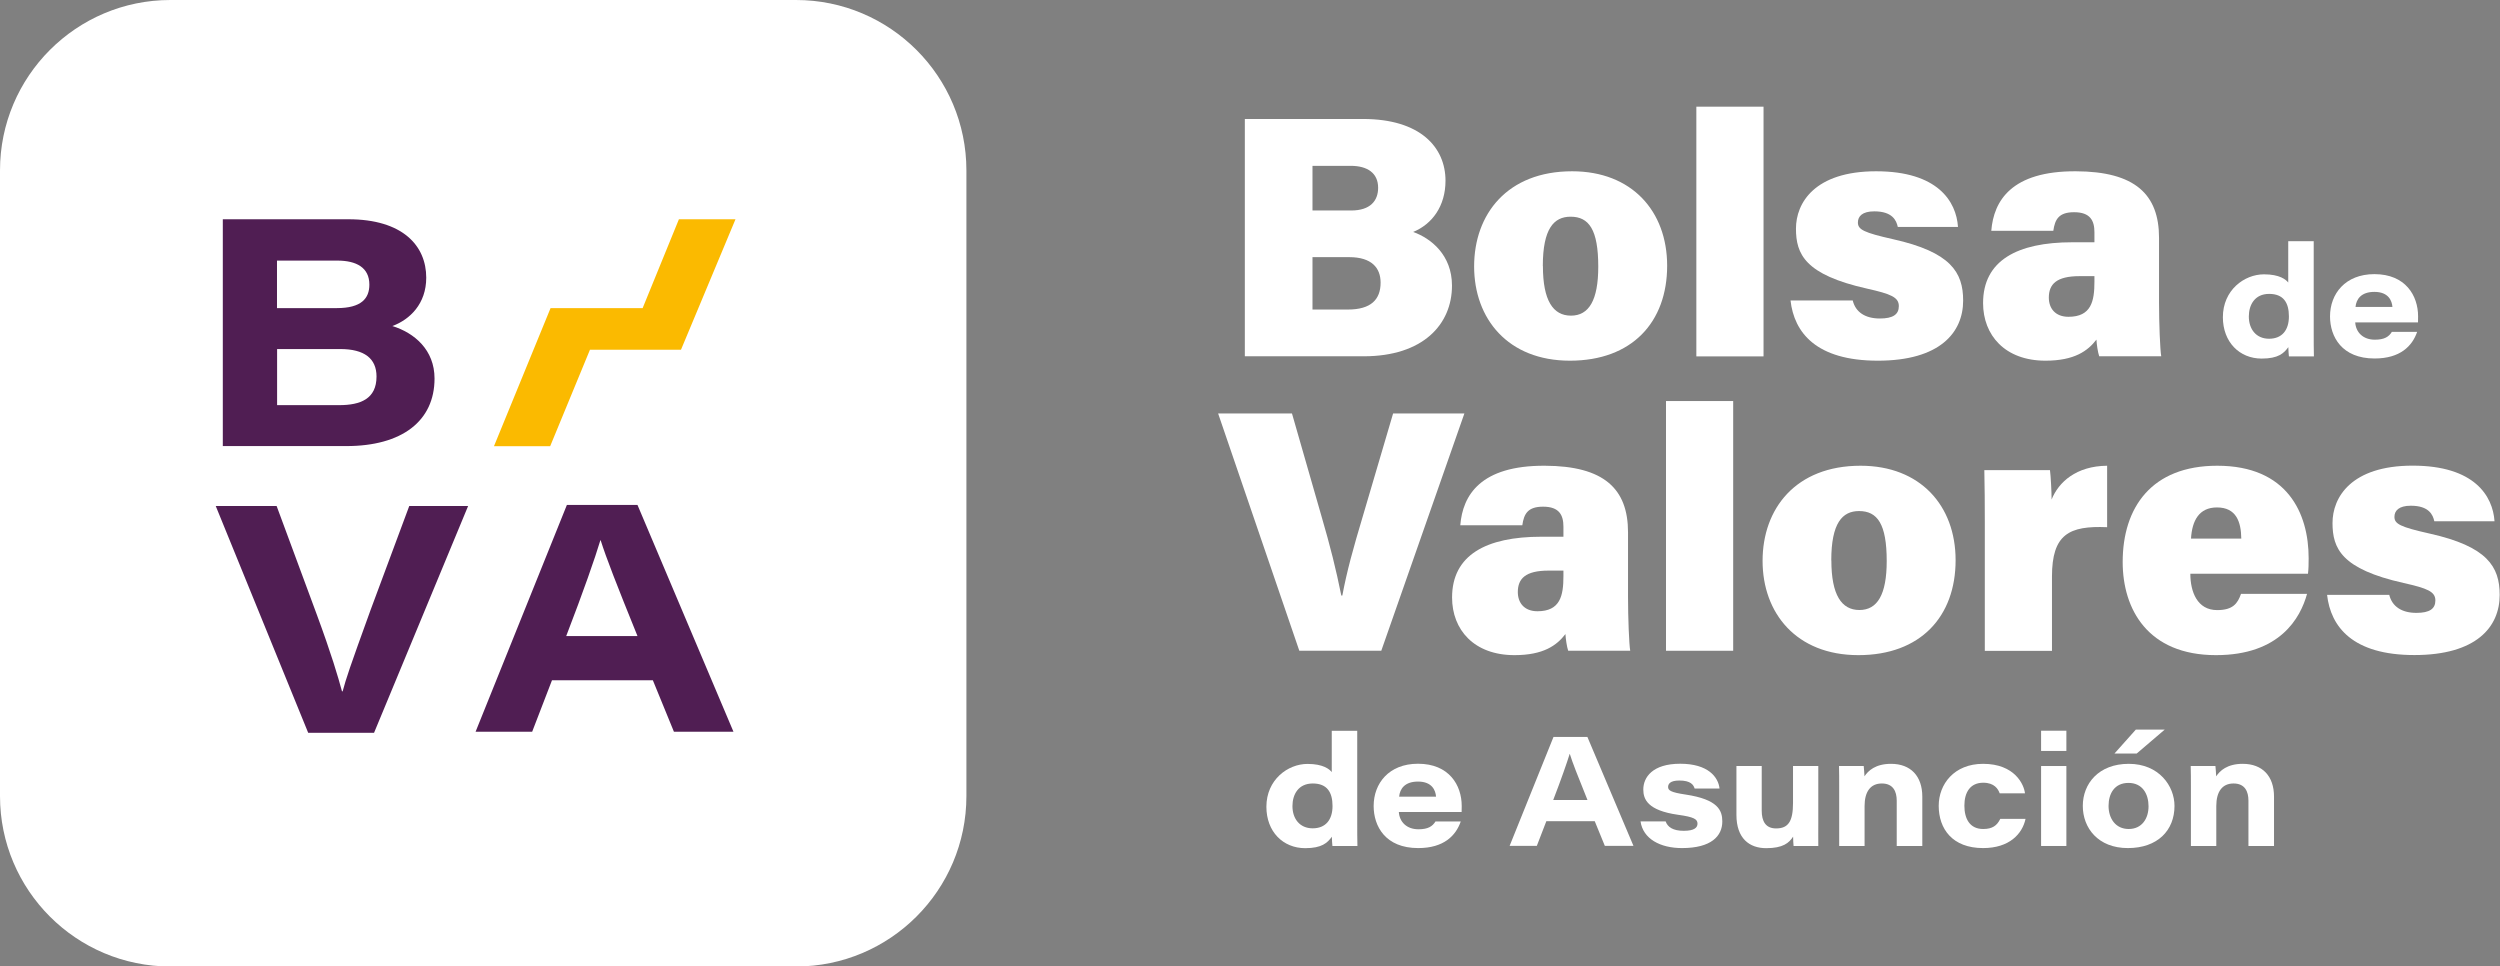 <svg xmlns="http://www.w3.org/2000/svg" width="194" height="75" viewBox="0 0 194 75" fill="none"><rect x="0" y="0" width="194" height="75" fill="#808080" stroke="none"/><path d="M96.606 9.233H105.773C110.216 9.233 112.171 11.432 112.171 14.024C112.171 15.986 111.141 17.393 109.66 18C111.038 18.489 112.674 19.785 112.674 22.162C112.674 25.183 110.416 27.648 105.825 27.648H96.599V9.233H96.606ZM104.855 16.334C106.343 16.334 106.943 15.572 106.943 14.572C106.943 13.432 106.114 12.869 104.818 12.869H101.849V16.334H104.862H104.855ZM101.841 24.02H104.603C106.38 24.02 107.135 23.25 107.135 21.932C107.135 20.777 106.425 19.955 104.707 19.955H101.849V24.02H101.841Z" fill="white"></path><path d="M129.371 20.622C129.371 24.997 126.646 27.989 121.826 27.989C117.006 27.989 114.392 24.724 114.392 20.673C114.392 16.623 116.961 13.291 121.996 13.291C126.624 13.291 129.371 16.379 129.371 20.622ZM119.73 20.651C119.73 23.317 120.515 24.494 121.907 24.494C123.299 24.494 124.025 23.302 124.025 20.695C124.025 17.808 123.299 16.816 121.878 16.816C120.582 16.816 119.723 17.741 119.723 20.644" fill="white"></path><path d="M136.85 8.278H131.637V27.656H136.85V8.278Z" fill="white"></path><path d="M143.773 23.324C143.995 24.22 144.735 24.716 145.876 24.716C146.905 24.716 147.349 24.398 147.349 23.754C147.349 23.065 146.735 22.813 144.891 22.399C140.056 21.317 139.367 19.718 139.367 17.741C139.367 15.764 140.796 13.291 145.587 13.291C150.378 13.291 151.807 15.638 151.94 17.608H147.268C147.164 17.112 146.853 16.401 145.446 16.401C144.513 16.401 144.173 16.786 144.173 17.267C144.173 17.815 144.632 18.052 146.905 18.563C151.377 19.563 152.34 21.125 152.34 23.324C152.34 25.819 150.518 27.989 145.72 27.989C140.922 27.989 139.226 25.797 138.945 23.317H143.78L143.773 23.324Z" fill="white"></path><path d="M167.541 23.487C167.541 25.072 167.623 27.174 167.712 27.648H162.899C162.795 27.36 162.699 26.701 162.684 26.353C162.017 27.226 160.981 27.989 158.73 27.989C155.583 27.989 153.887 26.012 153.887 23.517C153.887 20.222 156.531 18.8 160.811 18.8H162.528V18.023C162.528 17.127 162.21 16.468 160.951 16.468C159.774 16.468 159.463 17.008 159.337 17.911H154.524C154.709 15.572 156.101 13.269 161.085 13.291C165.683 13.306 167.541 15.083 167.541 18.459V23.487ZM162.528 21.429H161.373C159.574 21.429 158.989 22.058 158.989 23.095C158.989 23.916 159.478 24.583 160.514 24.583C162.284 24.583 162.528 23.369 162.528 21.865V21.436V21.429Z" fill="white"></path><path d="M179.544 18.711V25.908C179.544 26.486 179.544 27.078 179.559 27.656H177.619C177.597 27.471 177.582 27.182 177.574 26.938C177.234 27.411 176.797 27.826 175.508 27.826C173.783 27.826 172.495 26.545 172.495 24.613C172.495 22.517 174.153 21.288 175.686 21.288C176.9 21.288 177.389 21.695 177.567 21.925V18.718H179.536L179.544 18.711ZM174.509 24.561C174.509 25.538 175.072 26.286 176.079 26.286C177.086 26.286 177.619 25.619 177.619 24.553C177.619 23.487 177.197 22.806 176.086 22.806C174.975 22.806 174.509 23.65 174.509 24.561Z" fill="white"></path><path d="M182.765 25.027C182.817 25.775 183.357 26.36 184.29 26.36C185.031 26.36 185.379 26.13 185.608 25.753H187.57C187.193 26.849 186.26 27.819 184.268 27.819C181.728 27.819 180.81 26.13 180.81 24.553C180.81 22.806 181.987 21.273 184.253 21.273C186.667 21.273 187.644 22.939 187.644 24.553C187.644 24.709 187.644 24.82 187.637 25.02H182.772L182.765 25.027ZM185.653 23.82C185.616 23.346 185.356 22.65 184.253 22.65C183.224 22.65 182.846 23.213 182.787 23.82H185.653Z" fill="white"></path><path d="M100.827 50.499L94.526 32.084H100.257L102.53 39.999C103.248 42.457 103.67 44.16 104.085 46.211H104.166C104.522 44.308 104.996 42.598 105.758 40.051L108.105 32.084H113.637L107.187 50.499H100.819H100.827Z" fill="white"></path><path d="M126.335 46.337C126.335 47.922 126.417 50.025 126.506 50.499H121.693C121.589 50.21 121.493 49.551 121.478 49.203C120.812 50.077 119.775 50.839 117.524 50.839C114.377 50.839 112.681 48.862 112.681 46.367C112.681 43.072 115.325 41.65 119.605 41.65H121.322V40.873C121.322 39.977 121.004 39.318 119.745 39.318C118.568 39.318 118.257 39.858 118.131 40.762H113.318C113.503 38.422 114.895 36.119 119.879 36.141C124.477 36.156 126.335 37.933 126.335 41.31V46.337ZM121.322 44.279H120.167C118.368 44.279 117.783 44.908 117.783 45.945C117.783 46.767 118.272 47.433 119.308 47.433C121.078 47.433 121.322 46.219 121.322 44.716V44.286V44.279Z" fill="white"></path><path d="M134.495 31.121H129.282V50.499H134.495V31.121Z" fill="white"></path><path d="M151.755 43.472C151.755 47.848 149.03 50.839 144.21 50.839C139.389 50.839 136.776 47.574 136.776 43.523C136.776 39.473 139.345 36.141 144.38 36.141C149.008 36.141 151.755 39.229 151.755 43.472ZM142.114 43.494C142.114 46.16 142.899 47.337 144.291 47.337C145.683 47.337 146.409 46.145 146.409 43.538C146.409 40.651 145.683 39.658 144.262 39.658C142.966 39.658 142.107 40.584 142.107 43.486" fill="white"></path><path d="M154.021 40.502C154.021 39.162 154.013 37.726 153.984 36.482H159.078C159.137 36.919 159.204 38.148 159.204 38.763C159.744 37.415 161.107 36.163 163.513 36.141V40.91C160.559 40.784 159.233 41.458 159.233 44.745V50.506H154.021V40.51V40.502Z" fill="white"></path><path d="M169.97 44.516C169.97 45.93 170.51 47.344 172.051 47.344C173.287 47.344 173.643 46.819 173.902 46.086H179.026C178.515 47.951 176.923 50.839 171.962 50.839C166.667 50.839 164.72 47.27 164.72 43.612C164.72 39.384 166.956 36.141 172.058 36.141C177.493 36.141 179.151 39.821 179.151 43.316C179.151 43.79 179.144 44.138 179.1 44.523H169.977L169.97 44.516ZM173.924 41.798C173.909 40.488 173.531 39.377 172.036 39.377C170.644 39.377 170.103 40.406 170.022 41.798H173.924Z" fill="white"></path><path d="M185.408 46.167C185.63 47.063 186.371 47.559 187.511 47.559C188.54 47.559 188.985 47.241 188.985 46.596C188.985 45.908 188.37 45.656 186.526 45.241C181.691 44.16 181.003 42.561 181.003 40.584C181.003 38.607 182.432 36.134 187.222 36.134C192.013 36.134 193.442 38.481 193.575 40.451H188.903C188.799 39.955 188.489 39.244 187.082 39.244C186.149 39.244 185.808 39.629 185.808 40.11C185.808 40.658 186.267 40.895 188.54 41.406C193.013 42.406 193.975 43.968 193.975 46.167C193.975 48.662 192.154 50.832 187.356 50.832C182.558 50.832 180.862 48.64 180.581 46.16H185.416L185.408 46.167Z" fill="white"></path><path d="M105.321 56.703V63.901C105.321 64.478 105.321 65.071 105.336 65.648H103.396C103.374 65.463 103.359 65.174 103.352 64.93C103.011 65.404 102.574 65.818 101.286 65.818C99.561 65.818 98.272 64.537 98.272 62.605C98.272 60.509 99.931 59.28 101.464 59.28C102.678 59.28 103.167 59.688 103.344 59.917V56.711H105.314L105.321 56.703ZM100.294 62.553C100.294 63.531 100.856 64.278 101.863 64.278C102.87 64.278 103.404 63.612 103.404 62.546C103.404 61.479 102.982 60.798 101.871 60.798C100.76 60.798 100.294 61.642 100.294 62.553Z" fill="white"></path><path d="M108.55 63.02C108.602 63.767 109.142 64.352 110.075 64.352C110.815 64.352 111.163 64.123 111.393 63.745H113.355C112.978 64.841 112.045 65.811 110.053 65.811C107.513 65.811 106.595 64.123 106.595 62.546C106.595 60.798 107.772 59.266 110.038 59.266C112.452 59.266 113.429 60.931 113.429 62.546C113.429 62.701 113.429 62.812 113.422 63.012H108.557L108.55 63.02ZM111.437 61.82C111.4 61.346 111.141 60.65 110.038 60.65C109.009 60.65 108.631 61.213 108.572 61.82H111.437Z" fill="white"></path><path d="M119.997 63.723L119.257 65.641H117.146L120.552 57.185H123.181L126.757 65.641H124.536L123.751 63.723H119.99H119.997ZM123.188 62.079C122.403 60.139 122.018 59.154 121.819 58.51H121.804C121.611 59.14 121.167 60.428 120.53 62.079H123.188Z" fill="white"></path><path d="M129.253 63.738C129.408 64.182 129.823 64.471 130.66 64.471C131.496 64.471 131.726 64.212 131.726 63.916C131.726 63.568 131.452 63.397 130.215 63.227C127.853 62.894 127.52 62.02 127.52 61.265C127.52 60.324 128.231 59.266 130.386 59.266C132.54 59.266 133.34 60.295 133.436 61.191H131.504C131.415 60.902 131.2 60.569 130.319 60.569C129.578 60.569 129.445 60.85 129.445 61.072C129.445 61.331 129.645 61.487 130.8 61.657C133.318 62.035 133.651 62.886 133.651 63.745C133.651 64.878 132.792 65.811 130.526 65.811C128.831 65.811 127.498 65.093 127.305 63.738H129.253Z" fill="white"></path><path d="M141.1 63.841C141.1 64.441 141.092 65.048 141.1 65.648H139.182C139.16 65.478 139.152 65.197 139.145 64.922C138.834 65.411 138.36 65.818 137.057 65.818C135.754 65.818 134.747 65.063 134.747 63.234V59.443H136.709V62.908C136.709 63.73 137.013 64.286 137.827 64.286C138.782 64.286 139.138 63.723 139.138 62.309V59.443H141.1V63.841Z" fill="white"></path><path d="M142.721 61.005C142.721 60.48 142.721 59.887 142.707 59.443H144.624C144.647 59.621 144.669 59.991 144.684 60.243C144.965 59.813 145.535 59.273 146.742 59.273C148.267 59.273 149.171 60.221 149.171 61.82V65.648H147.186V62.131C147.186 61.42 146.912 60.798 146.031 60.798C145.15 60.798 144.691 61.435 144.691 62.553V65.648H142.721V61.013V61.005Z" fill="white"></path><path d="M157.182 63.545C156.931 64.715 155.924 65.811 153.887 65.811C151.496 65.811 150.444 64.308 150.444 62.531C150.444 60.85 151.644 59.273 153.887 59.273C156.346 59.273 157.064 60.88 157.138 61.561H155.176C155.057 61.228 154.761 60.739 153.902 60.739C152.888 60.739 152.436 61.487 152.436 62.516C152.436 63.545 152.858 64.33 153.895 64.33C154.606 64.33 154.968 64.071 155.22 63.545H157.182Z" fill="white"></path><path d="M158.389 56.703H160.351V58.273H158.389V56.703ZM158.389 59.443H160.351V65.648H158.389V59.443Z" fill="white"></path><path d="M168.741 62.538C168.741 64.449 167.423 65.811 165.12 65.811C162.817 65.811 161.625 64.256 161.625 62.538C161.625 60.82 162.847 59.273 165.194 59.273C167.541 59.273 168.741 60.998 168.741 62.538ZM163.624 62.538C163.624 63.501 164.157 64.33 165.187 64.33C166.216 64.33 166.727 63.516 166.727 62.568C166.727 61.62 166.26 60.754 165.172 60.754C164.083 60.754 163.624 61.583 163.624 62.538ZM167.985 56.615L165.809 58.473H164.083L165.742 56.615H167.985Z" fill="white"></path><path d="M170.014 61.005C170.014 60.48 170.014 59.887 169.999 59.443H171.917C171.939 59.621 171.962 59.991 171.976 60.243C172.258 59.813 172.828 59.273 174.035 59.273C175.56 59.273 176.464 60.221 176.464 61.82V65.648H174.479V62.131C174.479 61.42 174.205 60.798 173.324 60.798C172.443 60.798 171.984 61.435 171.984 62.553V65.648H170.014V61.013V61.005Z" fill="white"></path><path d="M61.776 75H13.224C5.916 75 0 69.076 0 61.776V13.224C0 5.924 5.924 0 13.224 0H61.768C69.069 0 74.993 5.924 74.993 13.224V61.776C74.993 69.076 69.069 75 61.768 75" fill="white"></path><path d="M23.916 56.866L16.741 39.266H21.466L24.568 47.648C25.738 50.817 26.234 52.52 26.538 53.645H26.59C26.863 52.631 27.108 51.883 28.759 47.329L31.758 39.266H36.326L29.026 56.866H23.916Z" fill="#501E53"></path><path d="M42.835 52.787L41.295 56.785H36.904L43.99 39.184H49.469L56.918 56.785H52.298L50.661 52.787H42.828H42.835ZM49.469 49.358C47.833 45.323 47.033 43.264 46.611 41.924H46.589C46.197 43.242 45.264 45.915 43.938 49.358H49.469Z" fill="#501E53"></path><path d="M17.29 17.015H27.034C31.247 17.015 33.076 19.067 33.076 21.547C33.076 23.583 31.802 24.798 30.447 25.301C32.15 25.827 33.72 27.145 33.72 29.374C33.72 32.676 31.188 34.616 26.871 34.616H17.29V17.015ZM26.138 23.909C28.048 23.909 28.663 23.154 28.663 22.088C28.663 20.762 27.656 20.222 26.175 20.222H21.495V23.909H26.138ZM21.495 31.439H26.323C27.967 31.439 29.218 30.958 29.218 29.218C29.218 27.811 28.263 27.086 26.404 27.086H21.503V31.439H21.495Z" fill="#501E53"></path><path d="M57.074 17.015H52.683L49.869 23.909H47.115H44.19H42.724L38.333 34.623H42.694L45.782 27.137H52.846L57.074 17.015Z" fill="#FBBA00"></path></svg>